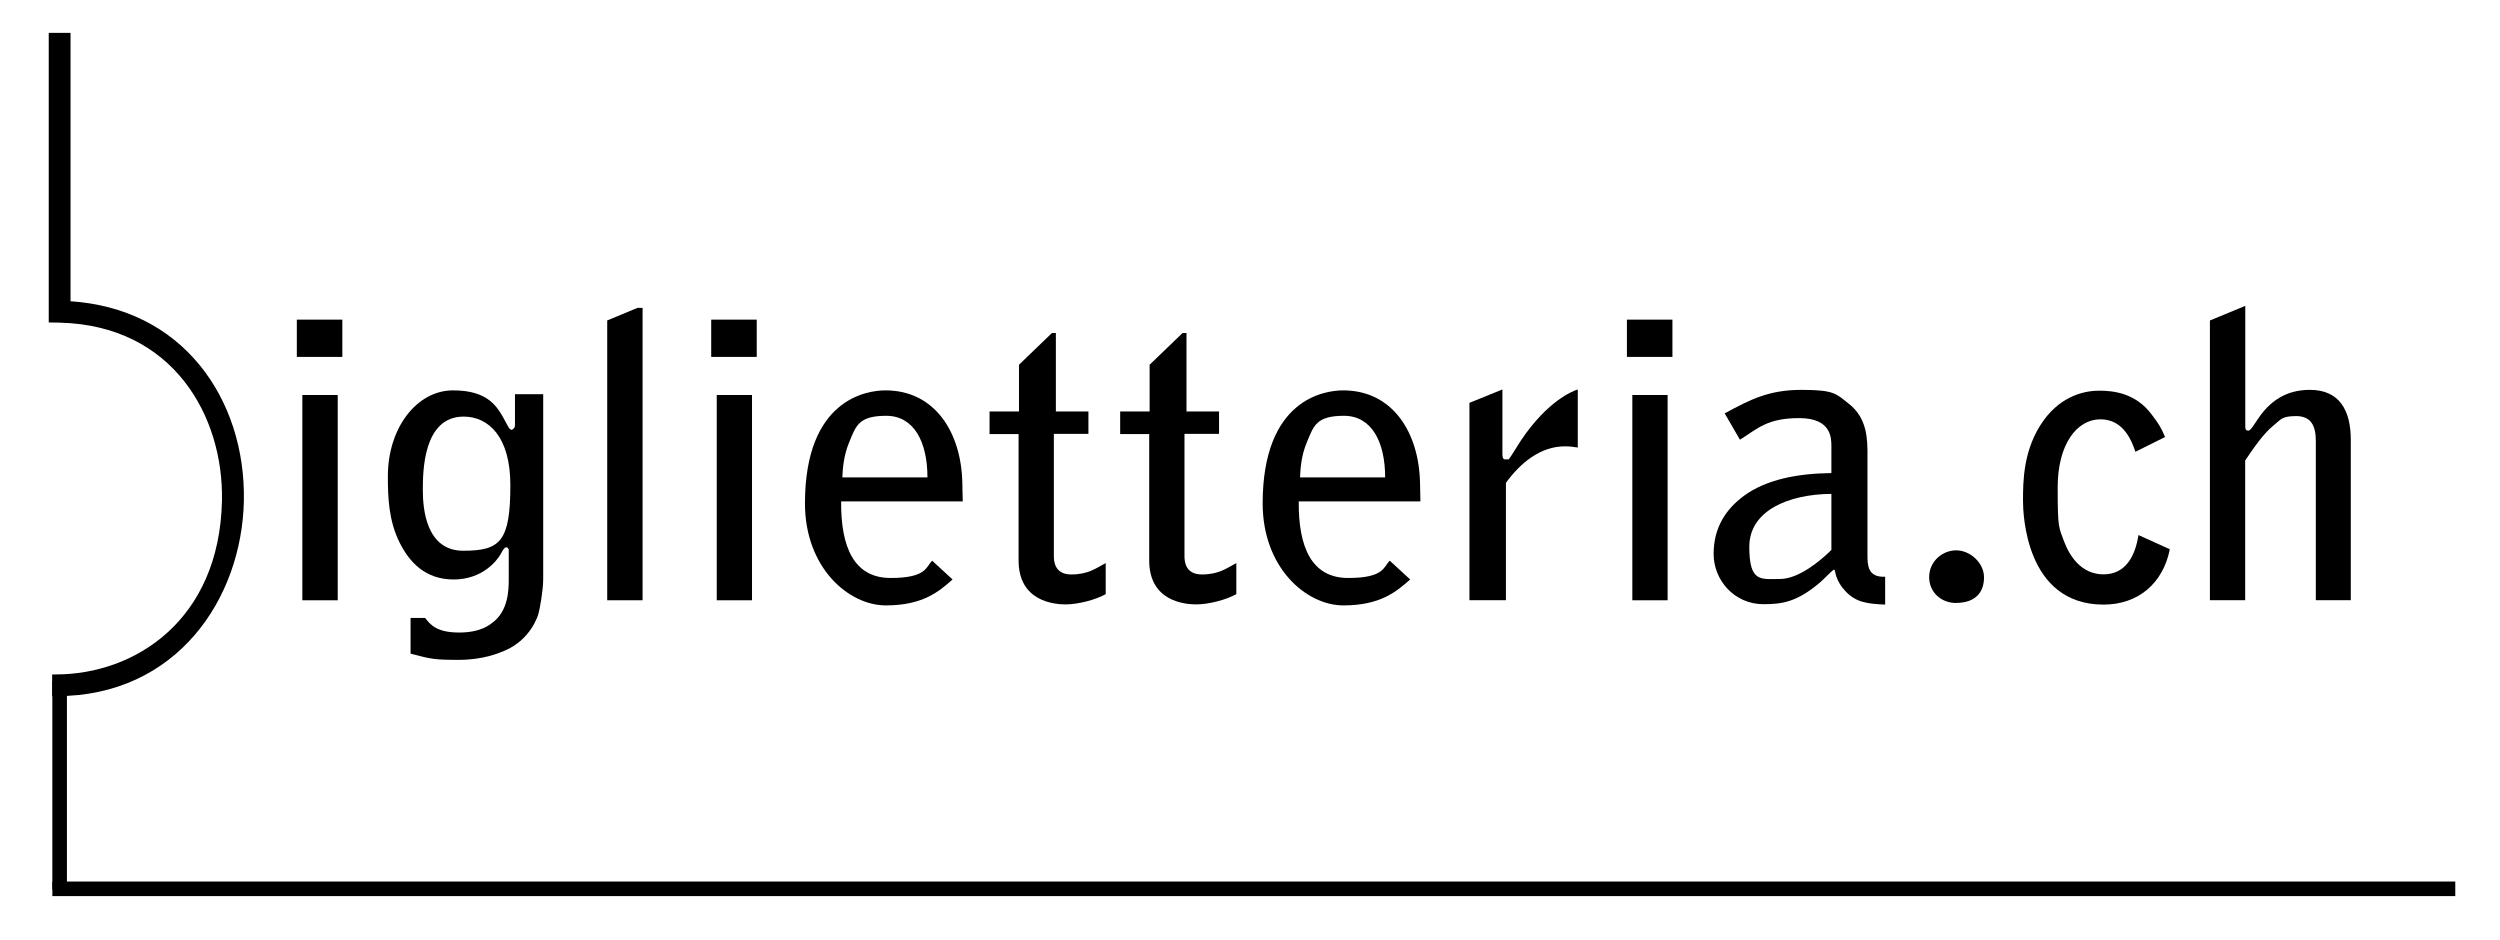 <svg xmlns="http://www.w3.org/2000/svg" id="Livello_1" viewBox="0 0 2488 935.1"><rect x="52.1" y="678" width="14.5" height="207"></rect><path d="M56.1,692.9c-1.4,0-2.8,0-4.2,0v-21.7c0,0,1.4,0,1.4,0h0c.8,0,1.5,0,2.2,0,78.6,0,162.9-53.7,165.4-173,1.7-83.5-48.2-174.5-161.8-177.1l-10.6-.2V32.7h21.7v267.1c53.3,3.6,97.6,25.6,128.8,63.9,29.2,35.9,44.7,83.8,43.7,134.8-2,97.2-66.7,194.3-186.5,194.3Z"></path><rect x="52.1" y="877.3" width="2391.4" height="14.5"></rect><g><path d="M295.4,318.1h45.3v37.1h-45.3v-37.1ZM300.9,393.1h35.2v204.3h-35.2v-204.3Z"></path><path d="M512.5,392.3h28.1v183.9c0,11.3-3.5,30.5-4.7,34.4-.4,2-7.8,26.2-34,37.1-5.5,2.3-21.1,9-45.3,9s-27.7-.8-48-6.2v-35.5h14.5c5.5,7,11.7,14.5,34,14.5s31.2-8.6,32.4-9.4c16.8-11.7,16.8-34.4,16.8-43.7v-29.7l-1.6-2c-2.7,0-3.1.8-6.6,7-3.5,6.2-18,25-46.5,25s-44.1-17.2-53.9-36.7c-10.9-21.9-11.7-44.9-11.7-66,0-48.8,29.3-85.5,64.8-85.5s44.5,16.4,52.7,32c3.1,5.5,3.1,6.2,5.5,7.4,1.6-.8,3.5-1.6,3.5-5.1v-30.5ZM507.9,482.6c0-47.6-21.5-68-46.5-68-40.6,0-40.6,55.5-40.6,73.4s3.1,60.1,40.2,60.1,46.9-9.4,46.9-65.6Z"></path><path d="M604.3,318.9l30.1-12.5h5.1v291h-35.2v-278.5Z"></path><path d="M707.8,318.1h45.3v37.1h-45.3v-37.1ZM713.3,393.1h35.1v204.3h-35.1v-204.3Z"></path><path d="M958.2,499h-121.1c-.4,45.7,12.9,76.2,49.2,76.2s35.2-11.3,41.4-17.2l20.3,18.7c-13.3,11.7-29.3,25.8-66.4,25.8s-80.5-37.5-80.5-101.5c0-103.9,61.7-112.5,80.1-112.5,49.2,0,75.4,41.8,76.5,91.8l.4,18.7ZM923,475.1c0-35.1-13.3-61.3-41-61.3s-30.1,10.2-36.7,25.8c-6.2,14.8-6.6,28.5-7,35.5h84.8Z"></path><path d="M984.8,409.5h29.3v-46.5l32.8-31.6h3.9v78.1h32.4v22.3h-34.4v121.5c0,3.9,0,18.4,17.2,18.4s24.6-6.2,34.4-11.3v30.9c-10.5,5.9-28.1,10.2-39.8,10.2s-46.9-3.1-46.9-43.7v-125.8h-28.9v-22.3Z"></path><path d="M1114.8,409.5h29.3v-46.5l32.8-31.6h3.9v78.1h32.4v22.3h-34.4v121.5c0,3.9,0,18.4,17.2,18.4s24.6-6.2,34.4-11.3v30.9c-10.6,5.9-28.1,10.2-39.8,10.2s-46.9-3.1-46.9-43.7v-125.8h-28.9v-22.3Z"></path><path d="M1413.6,499h-121.1c-.4,45.7,12.9,76.2,49.2,76.2s35.1-11.3,41.4-17.2l20.3,18.7c-13.3,11.7-29.3,25.8-66.4,25.8s-80.4-37.5-80.4-101.5c0-103.9,61.7-112.5,80.1-112.5,49.2,0,75.4,41.8,76.5,91.8l.4,18.7ZM1378.5,475.1c0-35.1-13.3-61.3-41-61.3s-30.1,10.2-36.7,25.8c-6.3,14.8-6.6,28.5-7,35.5h84.8Z"></path><path d="M1462.4,400.9l32.8-13.3v64.8c0,2.3.8,4.7,2,4.7h4.3c2.3-2.7,10.2-16,12.1-18.7,26.2-39.1,51.2-49.2,56.6-50.8v57.8c-4.3-.8-8.6-1.2-12.9-1.2-24.2,0-44.1,16.4-58.6,36.3v116.8h-36.3v-196.4Z"></path><path d="M1619.1,318.1h45.3v37.1h-45.3v-37.1ZM1624.5,393.1h35.1v204.3h-35.1v-204.3Z"></path><path d="M1858.5,551.7c0,10.5,0,23,17.6,22.3v27.7c-17.2-.8-29.3-2-39.8-13.7-3.1-3.1-9-10.9-10.2-20.3l-1.2-.8c-2.3,1.6-10.9,10.5-12.9,12.1-23.4,20.3-38.7,22.3-57,22.3-28.9,0-49.6-23.8-49.6-50s12.1-44.5,30.1-57.8c22.3-16.4,53.5-22.3,87.1-22.7v-26.6c0-8.2,0-28.1-32-28.1s-41.4,10.5-59,21.5l-15.2-26.2c25.4-13.7,43.7-23.4,76.5-23.4s34.4,3.9,46.9,13.7c14.4,11.3,18.7,26.6,18.7,46.9v103.1ZM1822.5,491.5c-43,.4-81.6,16.8-81.6,52.7s11.7,32,30.5,32,40.6-18.4,51.2-28.9v-55.8Z"></path><path d="M1946.8,600.1c-14.8,0-26.9-10.5-26.9-25.8s12.9-26.6,26.9-26.6,27.7,12.5,27.7,26.9-8.2,25.4-27.7,25.4Z"></path><path d="M2125.2,449.7c-3.1-9-10.9-32.4-34.8-32.4s-42.6,25.4-42.6,67.6,1.2,39.4,6.2,53.5c5.5,14.8,17.2,33.2,39.4,33.2s31.6-18.4,34.8-39.1l31.2,14.1c-6.6,33.6-31.2,55.1-66,55.1-78.1,0-80.1-91.8-80.1-103.1,0-19.5,0-51.9,20.7-80.5,18-24.6,41-29.3,55.1-29.3s36.3,2.3,52.3,23.8c7.4,9.8,9,12.5,13.3,22.3l-29.7,14.8Z"></path><path d="M2199.4,318.9l35.1-14.5v120.3c0,2.7.8,3.9,3.1,3.9s6.2-7,9.8-12.1c15.2-22.6,34-28.5,51.5-28.5,28.9,0,40.6,19.9,40.6,49.6v159.7h-34.8v-158.6c0-14.8-4.7-24.6-19.5-24.6s-15.2,3.5-22.7,9.4c-10.2,8.2-20.7,23.8-28.1,34.8v139h-35.1v-278.5Z"></path></g></svg>